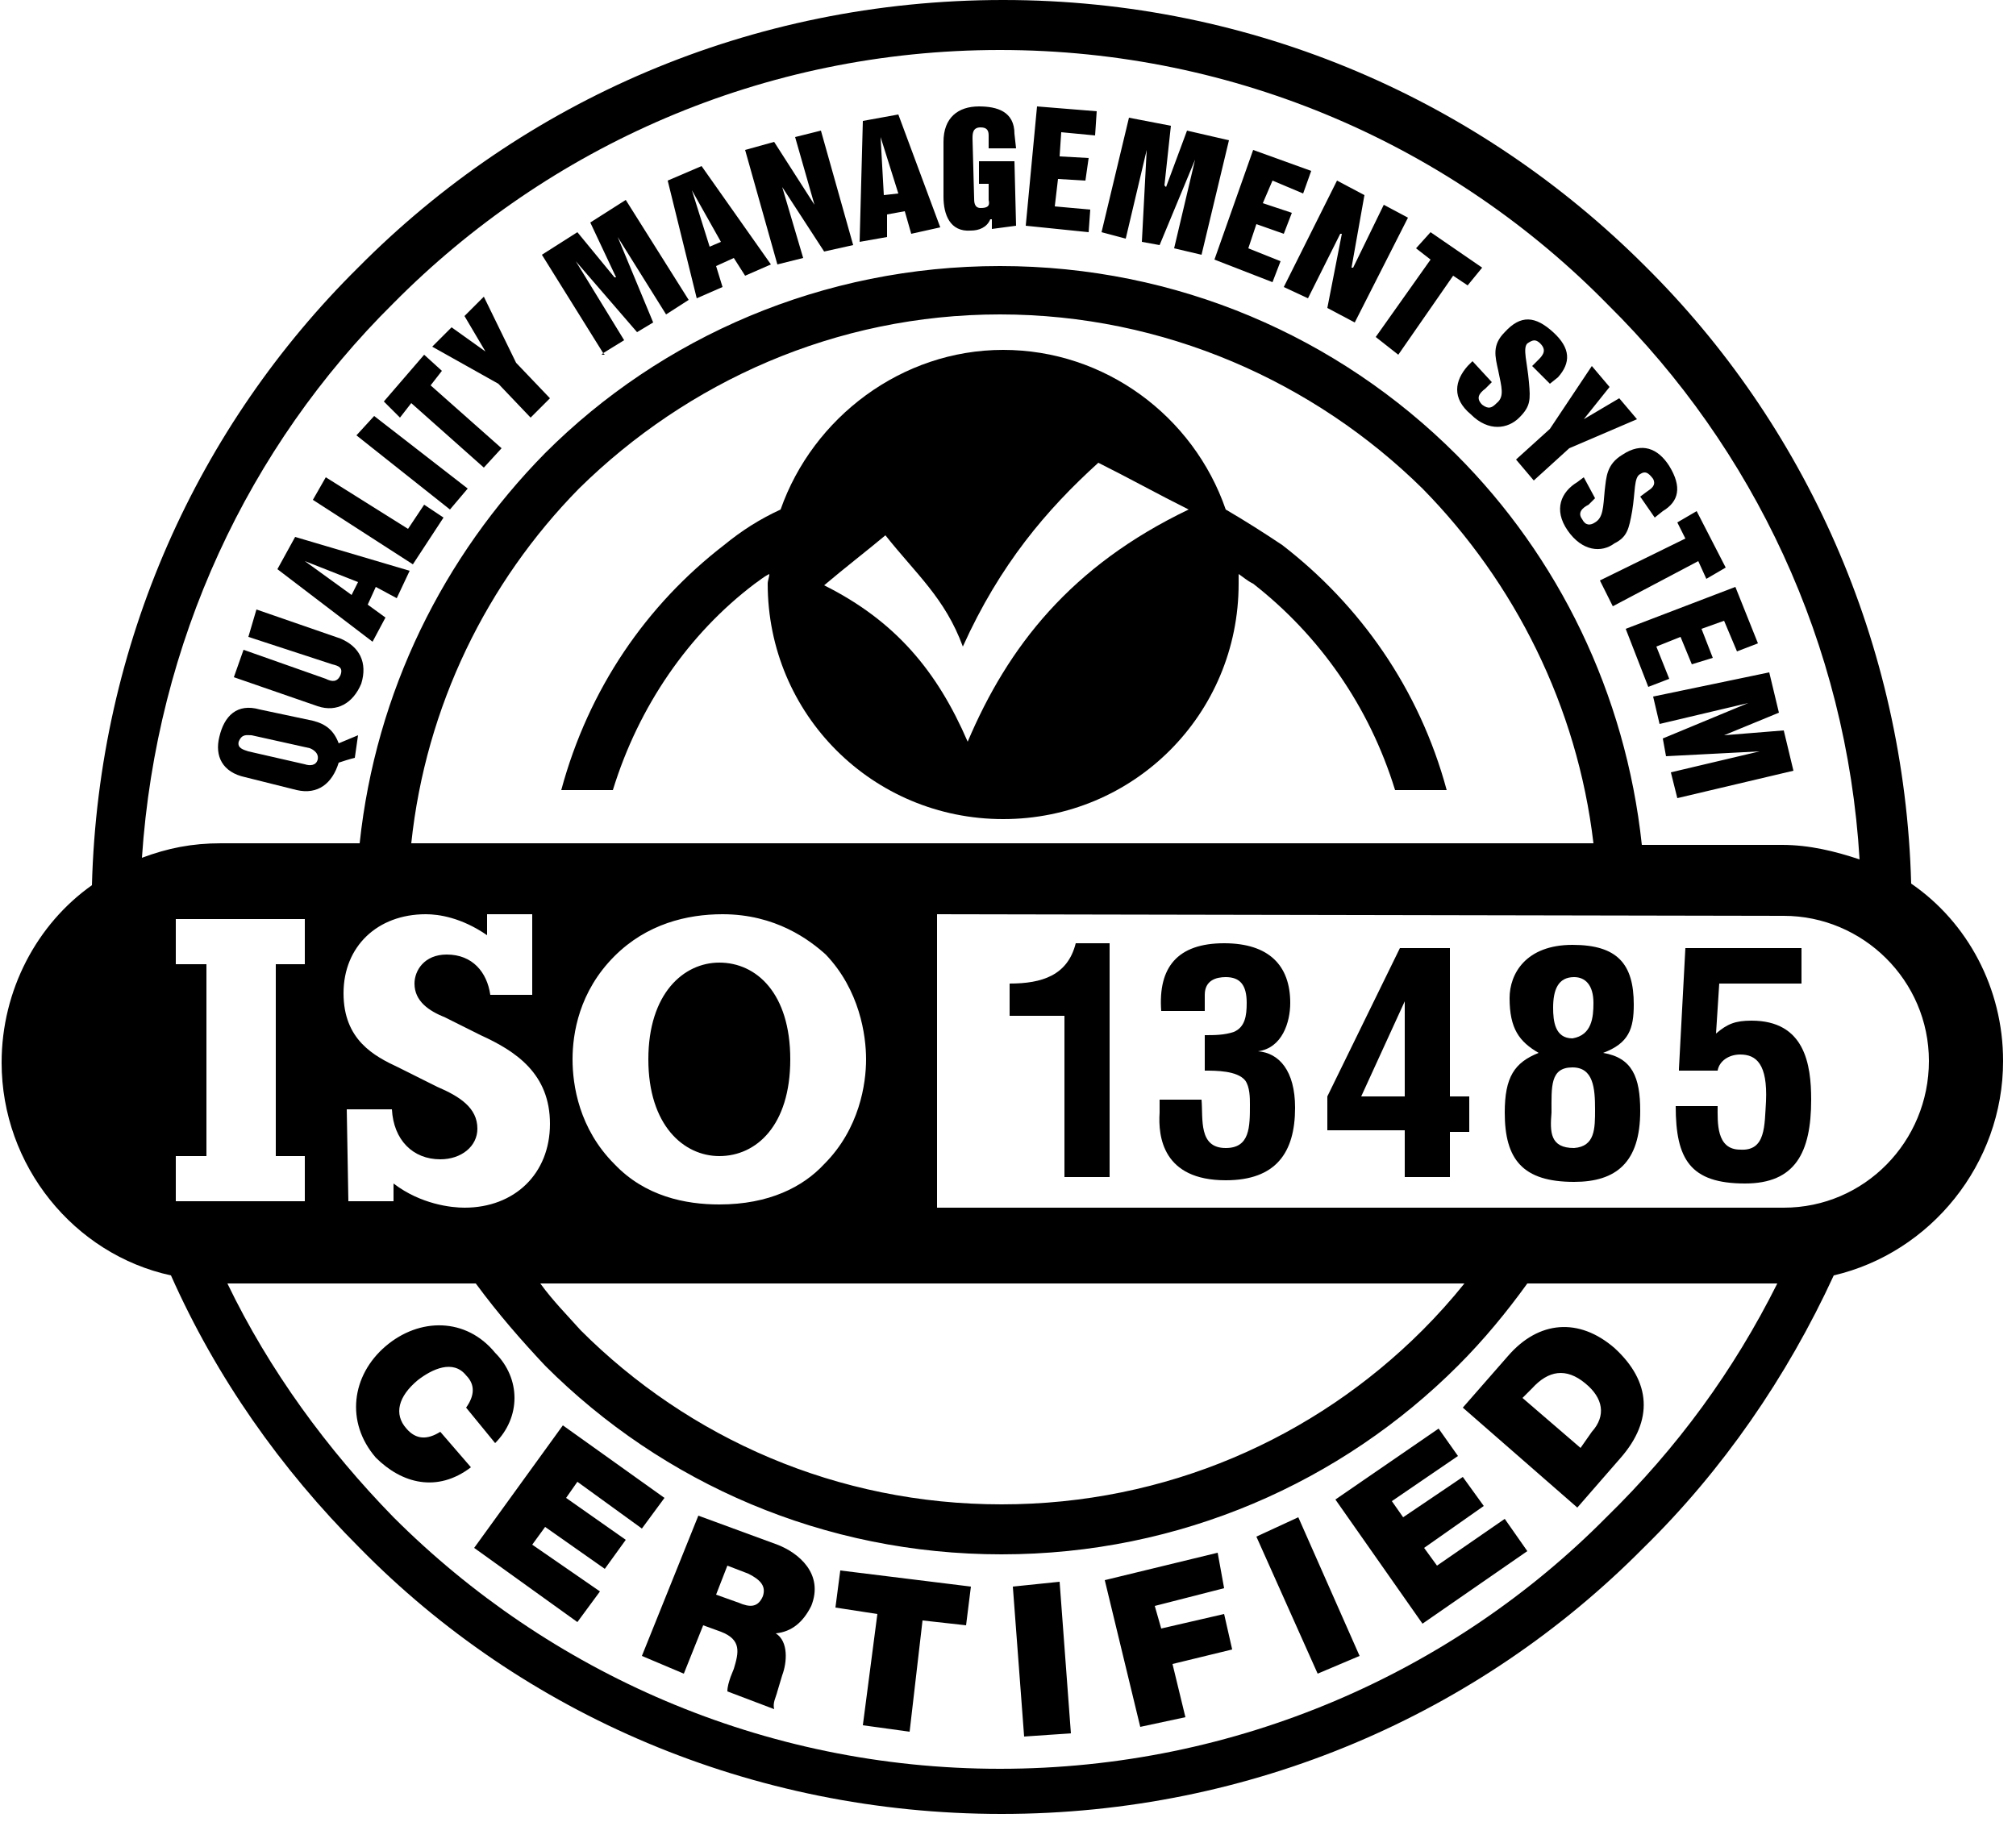 <svg version="1.2" xmlns="http://www.w3.org/2000/svg" viewBox="0 0 125 113" width="125" height="113">
	<title>iso900198,172-svg</title>
	<style>
		.s0 { fill: #000000 } 
	</style>
	<path id="Layer" fill-rule="evenodd" class="s0" d="m34.8 49c1.7-6.3 5.3-11.5 10.1-15.2 1.1-0.9 2.2-1.6 3.5-2.2 2-5.7 7.5-9.9 13.8-9.9 6.3 0 11.8 4.1 13.8 9.9 1.2 0.7 2.3 1.4 3.5 2.2 4.8 3.7 8.5 8.9 10.2 15.2h-3.2c-1.6-5.2-4.7-9.6-8.8-12.8-0.4-0.2-0.6-0.4-0.9-0.6v0.6c0 8.1-6.5 14.6-14.6 14.6-8.1 0-14.6-6.5-14.6-14.6 0-0.2 0.1-0.4 0.1-0.6-0.4 0.2-0.6 0.4-0.9 0.6-4.1 3.1-7.2 7.6-8.8 12.8zm16.3-12.7c4.4 2.2 7 5.3 8.9 9.7 2.5-5.9 6.4-10.9 13.7-14.4-2-1-3.6-1.9-5.6-2.9-3.2 2.9-6.1 6.3-8.4 11.4-1.1-3-2.9-4.5-4.8-6.9-1.2 1-2.5 2-3.8 3.1z"/>
	<path id="Layer" fill-rule="evenodd" class="s0" d="m62.2 0c15.6 0 29.6 6.3 39.8 16.5 9.9 9.8 16.1 23.4 16.5 38.3 3.5 2.4 5.7 6.5 5.7 11 0 6.4-4.5 11.9-10.5 13.3-2.9 6.3-6.9 12.1-11.8 16.9-10.2 10.3-24.3 16.5-39.8 16.5-15.5 0-29.7-6.2-39.8-16.5-4.9-4.9-8.9-10.6-11.7-16.9-6-1.3-10.5-6.8-10.5-13.2 0-4.5 2.2-8.6 5.6-11 0.4-15 6.6-28.5 16.5-38.3 10.2-10.3 24.3-16.6 40-16.6zm48 79.6h-15.5c-1.3 1.8-2.7 3.5-4.3 5.1-7.2 7.2-17.2 11.7-28.3 11.7-11 0-21-4.4-28.3-11.7-1.5-1.6-2.9-3.2-4.3-5.1h-15.4c2.6 5.4 6.2 10.3 10.3 14.5 9.6 9.6 22.9 15.6 37.6 15.6 14.7 0 28.1-6 37.6-15.6 4.4-4.3 7.9-9.1 10.6-14.5zm-96.5-27.3h8.6c1-9.4 5.2-17.8 11.5-24.2 7.2-7.2 17.2-11.6 28.2-11.6 11 0 21 4.4 28.3 11.7 6.3 6.3 10.5 14.8 11.5 24.2h8.7c1.7 0 3.3 0.4 4.8 0.9-0.8-13.4-6.6-25.5-15.6-34.4-9.6-9.8-23-15.8-37.7-15.8-14.7 0-28 6-37.6 15.7-9 8.9-14.7 21-15.6 34.4 1.6-0.6 3.1-0.9 4.9-0.9zm11.8 0h73.3c-1-8.5-4.9-16.2-10.6-22-6.7-6.6-16-10.8-26.2-10.8-10.2 0-19.4 4.2-26.1 10.8-5.7 5.8-9.5 13.5-10.4 22zm32.6 4.4v18.2h52.5c5 0 9-4.1 9-9.1 0-5-4.1-9-9-9zm-13.3 0c-2.2 0-4.7 0.6-6.7 2.6-2.2 2.2-2.6 4.8-2.6 6.4 0 1.6 0.4 4.3 2.6 6.5 1.9 2 4.4 2.5 6.5 2.5 3.1 0 5.2-1.1 6.5-2.5 2.2-2.2 2.6-5 2.6-6.5 0-1.5-0.4-4.3-2.5-6.5-1-0.9-3.1-2.5-6.4-2.5zm-0.2 15c-2.2 0-4.4-1.9-4.4-6 0-4.1 2.2-6 4.4-6 2.3 0 4.4 1.9 4.4 6 0 4.1-2.1 6-4.4 6zm-23 2.8h2.8v-1.1c1.7 1.3 3.6 1.5 4.4 1.5 3.1 0 5.3-2.1 5.3-5.2 0-3.1-2.1-4.5-4.3-5.5l-2.2-1.1c-1-0.4-1.9-1-1.9-2.1 0-0.8 0.6-1.8 2-1.8 1.6 0 2.5 1.1 2.7 2.5h2.6v-5h-2.8v1.3c-1.6-1.1-3-1.3-3.8-1.3-3 0-5.1 2-5.1 4.9 0 2.9 1.9 3.9 3.4 4.6l2.4 1.2c1.4 0.6 2.5 1.3 2.5 2.6 0 1.1-1 1.9-2.3 1.9-1.7 0-2.9-1.2-3-3.1h-2.8zm-10.7 0h8v-2.8h-1.8v-11.9h1.8v-2.8h-8v2.8h1.9v11.9h-1.9zm79.9 5.1h-57.3c0.8 1.1 1.7 2 2.5 2.9 6.7 6.7 15.9 10.8 26.1 10.8 10.2 0 19.4-4.1 26.1-10.8 0.9-0.9 1.8-1.9 2.6-2.9z"/>
	<path id="Layer" fill-rule="evenodd" class="s0" d="m109.7 41.7l0.6 2.5-3.4 1.4 3.7-0.3 0.6 2.5-7.2 1.7-0.4-1.6 5.5-1.3-5.8 0.3-0.2-1.1 5.3-2.2-5.5 1.3-0.4-1.7zm-2.1-5.3l1.4 3.5-1.3 0.5-0.8-1.9-1.4 0.5 0.7 1.8-1.3 0.4-0.7-1.7-1.5 0.6 0.8 2-1.3 0.5-1.4-3.6zm-2.4-4.7l1.8 3.5-1.2 0.7-0.5-1.1-5.3 2.8-0.8-1.6 5.3-2.6-0.5-1zm-6.3-0.8l-0.4 0.4c-0.4 0.2-0.7 0.5-0.4 0.9 0.2 0.4 0.5 0.4 0.8 0.2 0.5-0.3 0.5-0.9 0.6-2 0.1-0.8 0.1-1.6 1.1-2.2 1.2-0.8 2.2-0.4 2.9 0.7 0.8 1.3 0.6 2.2-0.4 2.8l-0.5 0.4-0.9-1.3 0.4-0.3c0.3-0.2 0.6-0.4 0.4-0.8-0.3-0.4-0.5-0.5-0.8-0.3-0.4 0.2-0.3 1.1-0.5 2.3-0.2 1.1-0.3 1.6-1.1 2-0.8 0.6-2 0.5-2.9-0.8-0.9-1.3-0.4-2.4 0.6-3l0.4-0.3zm-0.2-8.2l1.1 1.3-1.6 2 2.2-1.3 1.1 1.3-4.2 1.8-2.2 2-1.1-1.3 2.1-1.9zm-6.2 1l-0.4 0.4c-0.4 0.3-0.6 0.6-0.2 1 0.4 0.3 0.6 0.2 0.9-0.1 0.5-0.4 0.3-1 0.1-2-0.2-0.9-0.4-1.6 0.4-2.4 1-1.1 1.9-1 3 0 1.1 1 1.1 1.9 0.3 2.8l-0.5 0.4-1.1-1.1 0.4-0.4c0.3-0.3 0.5-0.6 0.1-1-0.3-0.3-0.5-0.2-0.8 0-0.3 0.3 0 1.2 0.1 2.4 0.1 1.1 0.1 1.5-0.6 2.2-0.7 0.7-1.9 0.9-3-0.2-1.2-1-1-2.1-0.2-3l0.3-0.3zm-3.8-9.3l3.2 2.2-0.9 1.1-0.9-0.6-3.4 4.9-1.4-1.1 3.4-4.8-0.9-0.7zm-5.8-3.2l1.7 0.9-0.8 4.5h0.1l1.9-3.9 1.5 0.8-3.3 6.5-1.7-0.9 0.9-4.6h-0.1l-2 4-1.5-0.7zm-5.2-1.9l3.6 1.3-0.5 1.4-1.9-0.8-0.6 1.4 1.8 0.6-0.5 1.3-1.7-0.6-0.5 1.5 2 0.8-0.5 1.3-3.6-1.4zm-7.7-2l2.6 0.5-0.4 3.7 0.1 0.1 1.3-3.5 2.6 0.6-1.7 7.1-1.7-0.4 1.3-5.5-2.2 5.3-1.1-0.2 0.3-5.7-1.3 5.5-1.5-0.4zm-5.7-0.7l3.7 0.3-0.1 1.5-2.1-0.2-0.1 1.5 1.8 0.1-0.2 1.4-1.7-0.1-0.2 1.7 2.2 0.2-0.1 1.4-3.9-0.4zm-5.8 5.6v-3.4c0-1.5 0.9-2.2 2.2-2.2 1.1 0 2.2 0.3 2.2 1.7l0.1 0.9h-1.7v-0.8c0-0.3-0.1-0.5-0.5-0.5-0.5 0-0.5 0.4-0.5 0.7l0.1 3.7c0 0.2 0 0.6 0.4 0.6 0.4 0 0.6-0.1 0.5-0.5v-1h-0.6v-1.4h2.2l0.1 4-1.5 0.2v-0.6h-0.1c-0.2 0.5-0.7 0.7-1.2 0.7-1.3 0.1-1.7-1-1.7-2.1zm-2.4 0.9l-1.1 0.2v1.4l-1.7 0.3 0.2-7.5 2.2-0.4 2.6 7-1.8 0.4zm-1.5-4.6l0.2 3.6 0.9-0.1zm-8.4 0.8l1.8-0.5 2.5 3.9-1.2-4.2 1.6-0.4 2 7.1-1.8 0.4-2.6-4 1.3 4.4-1.6 0.4zm-0.7 6.7l-1.1 0.5 0.4 1.3-1.6 0.7-1.8-7.3 2.1-0.9 4.3 6.1-1.6 0.7zm-2.6-4.2l1.1 3.5 0.7-0.3zm-5.6 10.2l0.1-0.1 0.1 0.1zm0.1-0.1l-3.8-6.1 2.2-1.4 2.3 2.8h0.1l-1.6-3.4 2.2-1.4 3.9 6.2-1.4 0.9-3-4.8 2.2 5.3-1 0.6-3.8-4.4 3 4.9zm-10.6-0.4l1.2-1.2 2.1 1.5-1.3-2.2 1.2-1.2 2 4.1 2.1 2.2-1.2 1.2-2-2.1zm-3 3.4l2.5-2.9 1.1 1-0.7 0.9 4.4 3.9-1.1 1.2-4.5-4-0.7 0.9zm-1.7 2.1l1.1-1.2 5.8 4.5-1.1 1.3zm-2.7 4l0.8-1.4 5.1 3.2 1-1.5 1.2 0.8-1.9 2.9zm3.9 5.4l-0.5 1.1 1.1 0.8-0.8 1.5-5.9-4.5 1.1-2 7.1 2.1-0.8 1.7zm-4.4-1.6l2.9 2.1 0.4-0.8zm-4.4 7.2l0.6-1.7 5.1 1.8c0.4 0.2 0.7 0.2 0.9-0.2 0.2-0.5-0.1-0.6-0.5-0.7l-5.2-1.7 0.5-1.7 5.2 1.8c1.2 0.5 1.7 1.5 1.3 2.8-0.5 1.2-1.5 1.8-2.7 1.4zm0.7 6.2c-1.4-0.3-1.9-1.3-1.6-2.5 0.3-1.3 1.1-2.1 2.5-1.7l3.3 0.7c0.8 0.2 1.3 0.6 1.6 1.4l1.2-0.5-0.2 1.4c-0.4 0.1-0.7 0.2-1 0.3-0.4 1.3-1.3 2-2.6 1.7zm3.7-0.8c0.3 0.1 0.7 0.1 0.8-0.3 0.1-0.5-0.5-0.7-0.5-0.7l-3.6-0.8c-0.3 0-0.6-0.1-0.8 0.4-0.1 0.4 0.3 0.5 0.6 0.6z"/>
	<path id="Layer" fill-rule="evenodd" class="s0" d="m93.5 84.1c1.9-2.2 4.4-2.4 6.6-0.5 2.3 2.1 2.4 4.5 0.4 6.8l-2.7 3.1-7.1-6.2zm4.5 5.7l0.7-1c0.9-1 0.7-2.1-0.4-3-1.2-1-2.3-0.8-3.3 0.3l-0.6 0.6zm-7.6 0.5l-4.1 2.8 0.7 1 3.7-2.5 1.3 1.8-3.7 2.6 0.8 1.1 4.2-2.9 1.4 2-6.5 4.5-5.4-7.7 6.4-4.4zm-6.1 12.4l-2.6 1.1-3.8-8.5 2.6-1.2zm-8.4-4.2l-4.3 1.1 0.4 1.4 3.9-0.9 0.5 2.2-3.7 0.9 0.8 3.3-2.8 0.6-2.2-9.1 7-1.7zm-9.5 9l-2.9 0.2-0.7-9.3 2.9-0.3zm-6.5-6.7l-2.7-0.3-0.8 6.9-2.9-0.4 0.9-6.9-2.6-0.4 0.3-2.3 8.1 1zm-11.7-5c1.3 0.5 2.9 1.8 2.1 3.8-0.5 1-1.2 1.6-2.2 1.7 0.8 0.5 0.7 1.8 0.4 2.6l-0.3 1c-0.1 0.4-0.3 0.7-0.2 1.1l-2.9-1.1c0-0.3 0.1-0.6 0.2-0.9l0.2-0.5c0.3-1 0.5-1.8-0.8-2.3l-1.1-0.4-1.2 3-2.6-1.1 3.5-8.7zm-3.8 3.1l1.4 0.5c0.7 0.3 1.2 0.3 1.5-0.4 0.2-0.6-0.1-1-0.9-1.4l-1.3-0.5zm-4.6-4.1l-4-2.9-0.7 1 3.7 2.6-1.3 1.8-3.7-2.6-0.8 1.1 4.2 2.9-1.4 1.9-6.4-4.6 5.5-7.6 6.3 4.5zm-16.5-4.4c-1.9-2.2-1.5-5.1 0.6-6.9 2.1-1.8 5-1.8 6.8 0.4 1.6 1.6 1.6 4 0 5.6l-1.8-2.2c0.5-0.7 0.6-1.4 0-2-0.8-1-2.1-0.4-3 0.3-1.2 1-1.5 2.1-0.7 3 0.6 0.7 1.3 0.7 2.1 0.2l1.9 2.2c-2.1 1.6-4.3 1-5.9-0.6z"/>
	<path id="Layer" class="s0" d="m66 63h-3.4v-2c2 0 3.6-0.5 4.1-2.5h2.1v14.5h-2.8z"/>
	<path id="Layer" class="s0" d="m74.7 64.2c0.6 0 1.2 0 1.8-0.2 0.7-0.3 0.8-1 0.8-1.8 0-1.1-0.4-1.6-1.3-1.6-0.6 0-1.3 0.2-1.3 1.1v1h-2.7c-0.2-2.7 1-4.2 3.9-4.2 2.8 0 4.1 1.4 4.1 3.7 0 1.2-0.5 2.8-2 3 1.3 0.1 2.3 1.2 2.3 3.5 0 2.8-1.2 4.5-4.3 4.5-3.9 0-4.2-2.7-4.1-4.2v-0.8h2.6c0.1 1.2-0.2 3 1.5 3 1.5 0 1.5-1.3 1.5-2.7 0-0.4 0-1.1-0.3-1.5-0.5-0.6-1.8-0.6-2.5-0.6z"/>
	<path id="Layer" fill-rule="evenodd" class="s0" d="m89.9 58.8v9.2h1.2v2.2h-1.2v2.8h-2.8v-2.9h-4.8v-2.1l4.5-9.2zm-2.8 9.2v-5.9l-2.7 5.9z"/>
	<path id="Layer" fill-rule="evenodd" class="s0" d="m93.6 61.9c0-1.5 1-3.3 3.9-3.3 2.8 0 3.8 1.2 3.8 3.7 0 1.5-0.3 2.4-1.9 3 1.8 0.3 2.3 1.5 2.3 3.6 0 3.2-1.5 4.4-4.1 4.4-3.2 0-4.3-1.4-4.3-4.3 0-2.2 0.6-3.1 2.1-3.7-1.2-0.7-1.8-1.5-1.8-3.4zm4 9.3c1.3-0.1 1.3-1.2 1.3-2.4 0-1.3-0.1-2.6-1.4-2.6-1.4 0-1.3 1.2-1.3 2.8-0.1 1.2-0.1 2.2 1.4 2.2zm1.2-9c0-1.1-0.5-1.6-1.2-1.6-1 0-1.3 0.8-1.3 1.9 0 0.8 0.1 1.9 1.2 1.9 1.2-0.2 1.3-1.3 1.3-2.2z"/>
	<path id="Layer" class="s0" d="m104.1 66.3l0.4-7.5h7.2v2.2h-5.1l-0.2 3.1c0.7-0.6 1.2-0.8 2.2-0.8 3.3 0 3.7 2.7 3.7 4.9 0 3.3-1 5.2-4.1 5.2-3.4 0-4.3-1.5-4.3-4.8h2.6c0 1-0.1 2.7 1.4 2.7 1.6 0.1 1.5-1.5 1.6-3 0.1-2.3-0.6-2.9-1.6-2.9-0.7 0-1.3 0.4-1.4 1h-2.4z"/>
</svg>